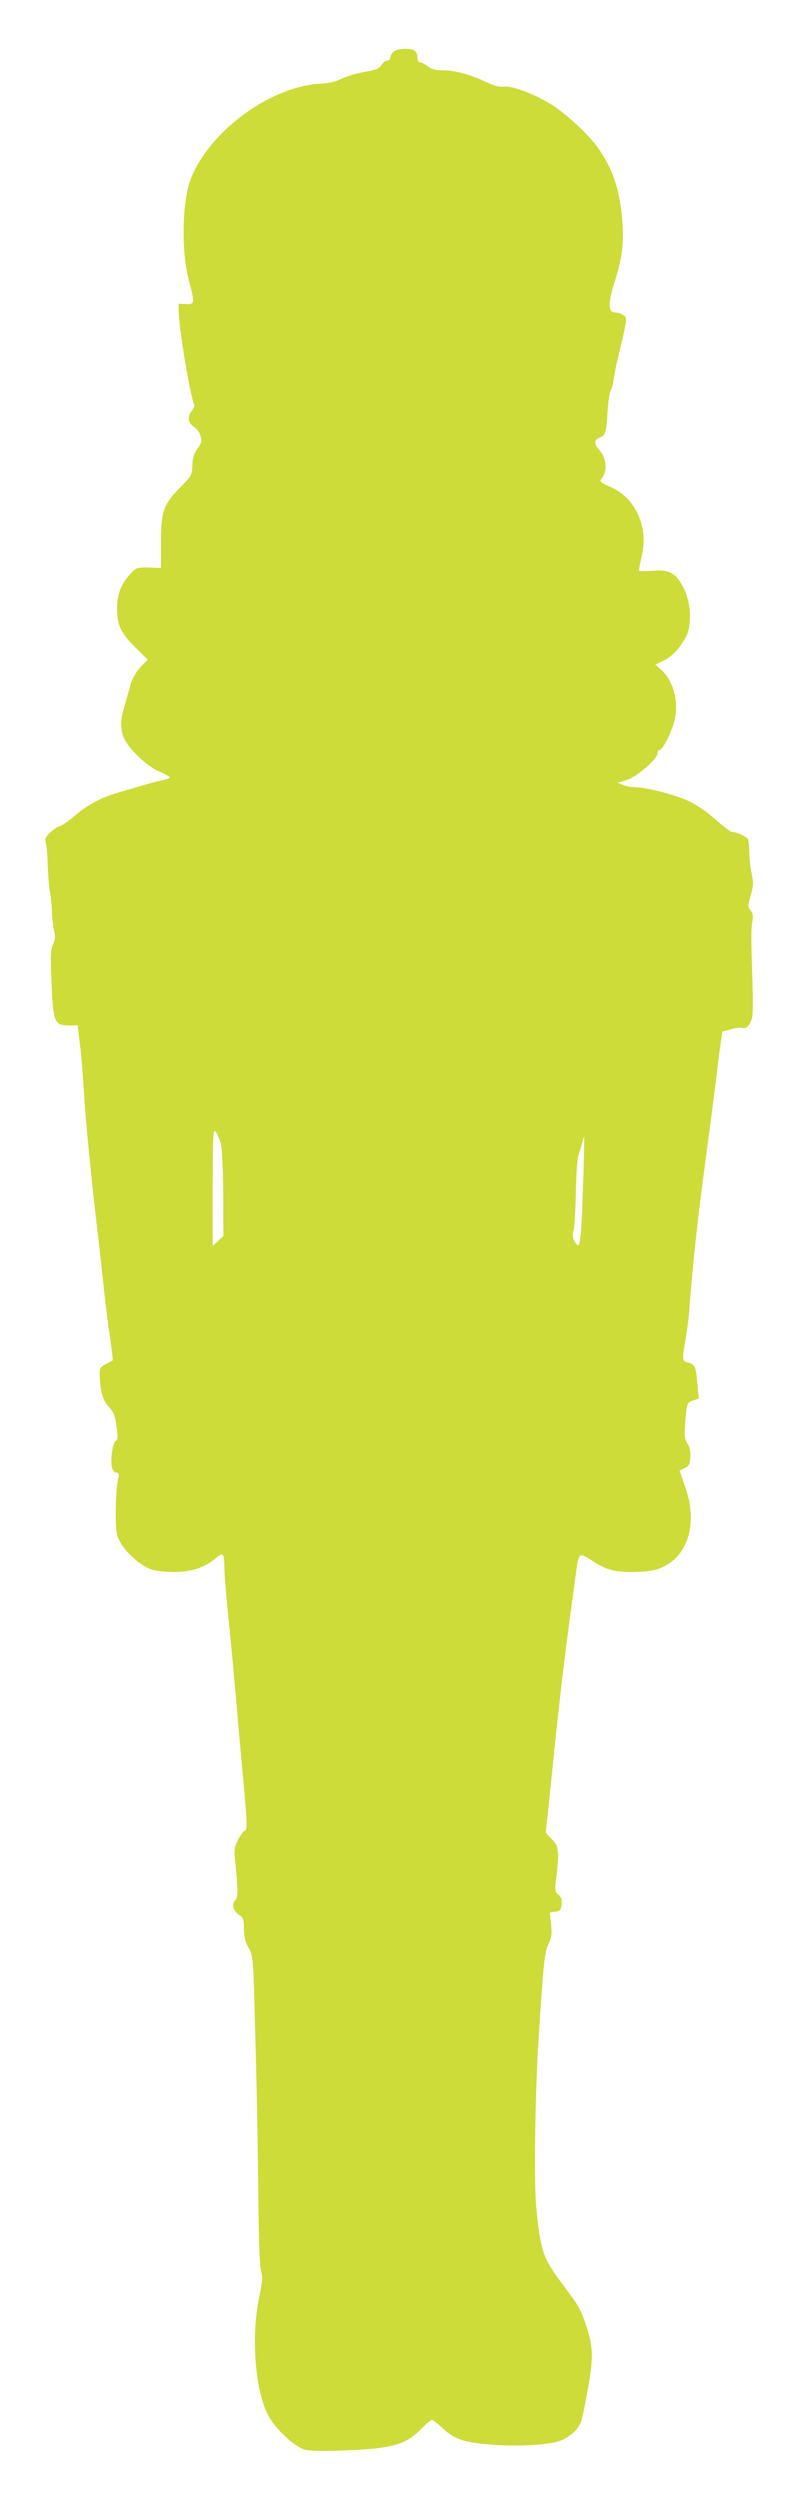 <?xml version="1.0" standalone="no"?>
<!DOCTYPE svg PUBLIC "-//W3C//DTD SVG 20010904//EN"
 "http://www.w3.org/TR/2001/REC-SVG-20010904/DTD/svg10.dtd">
<svg version="1.0" xmlns="http://www.w3.org/2000/svg"
 width="410pt" height="1280pt" viewBox="0 0 410 1280"
 preserveAspectRatio="xMidYMid meet">
<g transform="translate(0,1280) scale(0.1,-0.1)"
fill="#cddc39" stroke="none">
<path d="M2016 12534 c-9 -8 -16 -22 -16 -30 0 -8 -7 -14 -15 -14 -8 0 -21
-10 -30 -23 -11 -18 -31 -26 -86 -35 -40 -7 -93 -23 -118 -35 -28 -14 -68 -24
-101 -25 -257 -10 -574 -239 -672 -487 -45 -113 -50 -379 -9 -525 30 -111 29
-120 -16 -117 l-38 2 1 -45 c3 -95 61 -442 80 -472 3 -5 -4 -19 -14 -33 -24
-30 -19 -60 14 -82 13 -8 28 -29 32 -47 7 -25 4 -37 -16 -63 -17 -24 -25 -47
-26 -85 -2 -50 -5 -56 -60 -111 -88 -89 -101 -125 -101 -283 l0 -132 -64 2
c-62 1 -64 0 -100 -41 -42 -47 -61 -99 -61 -168 0 -85 18 -124 90 -196 l67
-66 -38 -40 c-22 -24 -42 -59 -49 -84 -6 -24 -20 -74 -31 -110 -23 -79 -24
-118 -4 -167 24 -56 118 -146 181 -172 30 -13 54 -27 54 -31 0 -4 -17 -10 -37
-14 -21 -3 -58 -13 -83 -21 -25 -7 -79 -23 -120 -35 -107 -30 -174 -64 -246
-125 -35 -30 -70 -54 -78 -54 -7 0 -28 -14 -46 -30 -27 -25 -31 -34 -25 -58 5
-15 9 -68 10 -119 2 -50 6 -109 11 -130 5 -21 9 -65 10 -98 1 -33 6 -78 11
-100 7 -30 6 -47 -5 -70 -12 -24 -14 -59 -8 -193 8 -204 15 -222 85 -222 l49
0 11 -92 c7 -51 16 -163 21 -248 8 -142 38 -450 75 -760 8 -69 19 -174 26
-235 6 -60 19 -170 30 -244 11 -74 18 -135 17 -136 -2 -1 -18 -10 -35 -19 -29
-14 -33 -22 -32 -54 1 -81 16 -132 46 -165 25 -26 33 -45 40 -100 8 -54 7 -69
-4 -75 -16 -9 -28 -99 -19 -136 3 -14 14 -26 22 -26 13 0 15 -6 10 -27 -14
-57 -18 -248 -6 -291 13 -52 75 -122 139 -160 36 -21 60 -27 130 -30 99 -5
178 19 236 69 38 34 45 27 45 -51 0 -26 7 -110 14 -186 8 -77 27 -269 41 -429
14 -159 34 -387 45 -505 17 -188 17 -216 5 -223 -9 -4 -25 -27 -36 -49 -17
-34 -20 -52 -15 -97 16 -145 17 -194 2 -210 -20 -22 -11 -56 20 -76 21 -13 24
-23 24 -71 0 -40 7 -67 24 -97 24 -42 24 -46 35 -472 7 -236 13 -592 15 -790
2 -231 7 -372 14 -394 9 -27 7 -53 -10 -135 -44 -215 -18 -504 57 -621 40 -64
125 -140 172 -156 26 -8 84 -10 198 -6 257 10 323 28 406 113 24 24 47 44 53
44 5 0 30 -20 56 -44 33 -31 65 -50 103 -61 121 -35 419 -35 503 0 50 21 91
60 103 99 6 17 22 96 36 175 27 158 25 209 -14 323 -26 77 -34 90 -111 193
-107 143 -117 168 -141 395 -13 121 -7 593 11 865 25 396 31 450 51 492 16 34
19 53 13 102 l-6 59 28 4 c25 3 29 8 32 37 3 25 -2 39 -16 50 -18 14 -19 23
-11 86 16 136 13 163 -23 198 -18 18 -32 34 -31 37 2 7 19 172 38 360 26 255
53 492 85 730 17 124 33 247 37 273 3 27 12 51 19 54 7 2 35 -11 62 -30 68
-46 123 -60 229 -55 69 2 99 9 137 28 128 65 171 230 107 409 l-28 81 26 13
c21 10 27 20 29 55 2 29 -3 53 -14 70 -18 27 -19 46 -8 154 5 52 8 58 35 67
l30 10 -7 78 c-7 86 -13 98 -49 107 -29 7 -30 14 -11 121 8 44 17 118 20 165
19 240 41 447 82 750 25 184 49 373 55 420 5 47 14 119 20 161 l11 77 44 12
c24 7 50 10 58 7 21 -8 44 17 51 56 4 18 4 105 1 192 -7 222 -7 255 0 298 5
27 2 43 -10 56 -14 16 -14 22 1 75 14 49 15 67 5 115 -7 32 -12 82 -12 112 0
30 -4 59 -8 64 -9 13 -58 35 -78 35 -9 0 -46 27 -82 60 -37 34 -98 77 -137 96
-66 33 -225 74 -287 74 -15 0 -39 5 -55 11 l-28 11 47 14 c51 16 158 108 158
137 0 9 4 17 10 17 18 0 68 103 80 164 18 96 -13 197 -77 252 l-25 21 44 21
c44 22 81 61 114 122 30 57 26 170 -9 242 -41 83 -71 102 -158 96 -37 -3 -70
-3 -73 -1 -2 2 2 30 10 61 19 81 17 142 -7 206 -30 78 -81 133 -151 163 -52
23 -57 28 -45 42 32 37 26 107 -13 149 -27 29 -25 51 5 62 28 11 33 26 39 137
3 46 10 92 16 103 6 11 13 37 15 57 3 21 11 65 19 98 53 221 52 216 31 231
-10 8 -29 14 -41 14 -38 0 -39 46 -4 157 39 122 49 201 39 318 -13 154 -46
254 -122 365 -48 69 -162 175 -243 226 -87 54 -206 98 -244 90 -18 -3 -48 5
-91 25 -80 38 -159 59 -222 59 -34 0 -57 6 -74 20 -14 11 -32 20 -39 20 -8 0
-14 10 -14 23 0 13 -5 28 -12 35 -18 18 -94 15 -112 -4z m-884 -5589 c6 -23
11 -131 12 -257 l1 -216 -27 -26 -28 -25 0 302 c1 270 2 300 16 282 8 -11 19
-38 26 -60z m1856 -215 c-9 -268 -14 -314 -29 -304 -18 11 -30 54 -20 72 5 10
10 94 12 187 2 103 7 184 15 205 7 19 15 48 19 64 3 15 7 27 9 25 1 -2 -1
-114 -6 -249z"/>
</g>
</svg>
